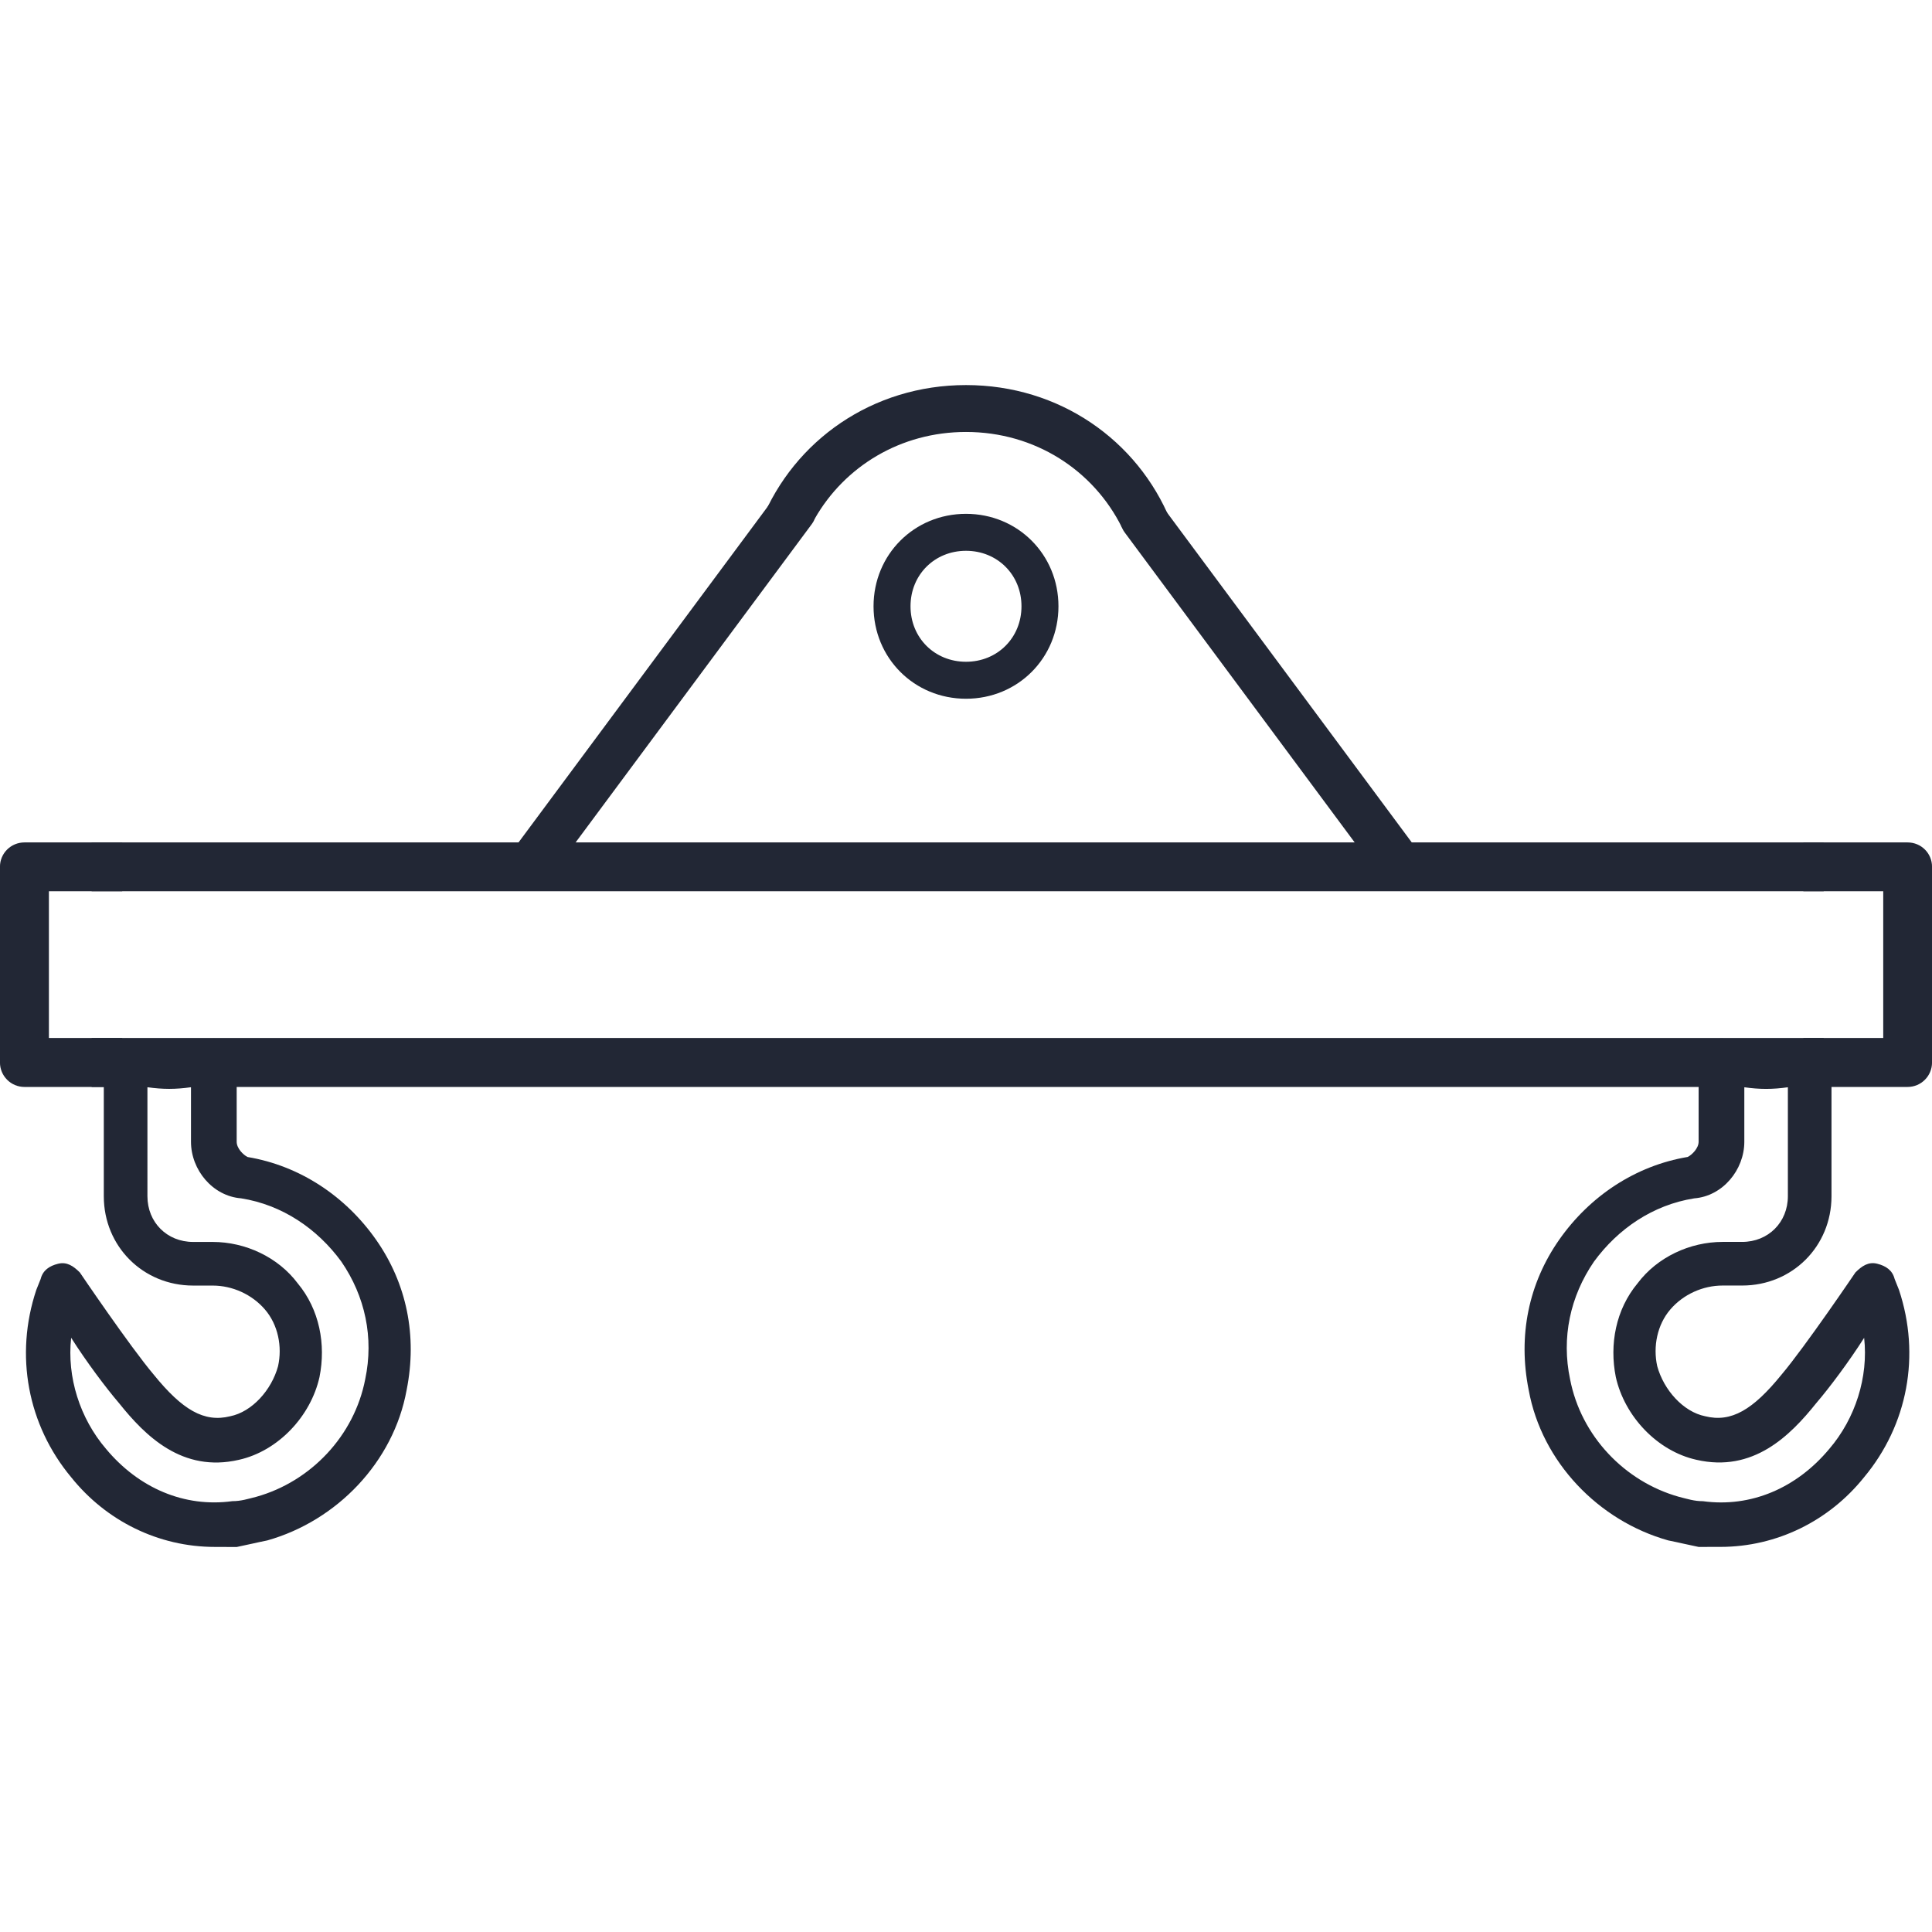<?xml version="1.0" encoding="utf-8"?>
<!-- Generator: Adobe Illustrator 18.0.0, SVG Export Plug-In . SVG Version: 6.00 Build 0)  -->
<!DOCTYPE svg PUBLIC "-//W3C//DTD SVG 1.1//EN" "http://www.w3.org/Graphics/SVG/1.1/DTD/svg11.dtd">
<svg version="1.1" id="Layer_1" xmlns="http://www.w3.org/2000/svg" xmlns:xlink="http://www.w3.org/1999/xlink" x="0px" y="0px"
	 viewBox="0 0 56.69 56.69" enable-background="new 0 0 56.69 56.69" xml:space="preserve">
<g>
	<path fill="#222735" d="M36.771,30.457H34.08H2.689c0,0.479,0,0.958,0,1.437h29.597h1.437h0.357h2.691h16.742
		c0-0.479,0-0.958,0-1.437H36.771z"/>
	<g>
		<path fill="#222735" d="M1.789,30.457H1.435v-4.306h0.354h1.797c0-0.477,0-0.955,0-1.432H1.789H0.717
			c-0.396,0-0.718,0.318-0.718,0.714v5.743c0,0.396,0.322,0.718,0.718,0.718h1.072h1.797c0-0.479,0-0.958,0-1.437H1.789z"/>
		<path fill="#222735" d="M55.973,24.719h-1.245h-0.916h-0.897c0,0.489,0,0.965,0,1.432h0.897h0.916h0.531v4.306h-0.531h-0.916
			h-0.897c0,0.468,0,0.945,0,1.437h0.897h0.916h1.245c0.4,0,0.718-0.323,0.718-0.718v-5.743
			C56.691,25.037,56.373,24.719,55.973,24.719z"/>
		<path fill="#222735" d="M35.874,24.719H34.08H2.689c0,0.477,0,0.955,0,1.432H34.08h1.794h17.639c0-0.477,0-0.955,0-1.432H35.874z"
			/>
	</g>
	<path fill="#222735" d="M28.345,20.503c-1.519,0-2.713-1.194-2.713-2.713c0-1.519,1.194-2.713,2.713-2.713s2.713,1.194,2.713,2.713
		C31.058,19.31,29.864,20.503,28.345,20.503z M28.345,16.162c-0.923,0-1.628,0.705-1.628,1.628c0,0.923,0.705,1.628,1.628,1.628
		s1.628-0.705,1.628-1.628C29.973,16.868,29.268,16.162,28.345,16.162z"/>
	<path fill="#222735" d="M6.307,45.391c-1.662,0-3.196-0.767-4.219-2.045c-1.278-1.534-1.662-3.58-1.023-5.497l0.128-0.32
		c0.064-0.256,0.256-0.384,0.511-0.447c0.256-0.064,0.447,0.064,0.639,0.256c0,0,1.47,2.173,2.173,3.004
		c0.831,1.023,1.47,1.406,2.237,1.215c0.639-0.128,1.215-0.767,1.406-1.47c0.128-0.575,0-1.215-0.384-1.662
		c-0.384-0.447-0.959-0.703-1.534-0.703H5.667c-1.47,0-2.621-1.151-2.621-2.621v-3.963c0-0.192,0.064-0.384,0.256-0.511
		c0.128-0.128,0.384-0.192,0.575-0.128c0.767,0.192,1.47,0.192,2.237,0c0.192-0.064,0.384,0,0.575,0.128
		c0.128,0.128,0.256,0.32,0.256,0.511v2.365c0,0.192,0.192,0.384,0.32,0.447l0,0c1.534,0.256,2.876,1.151,3.771,2.429
		c0.895,1.278,1.215,2.813,0.895,4.411c-0.384,2.109-2.045,3.835-4.091,4.411c-0.32,0.064-0.575,0.128-0.895,0.192
		C6.69,45.391,6.498,45.391,6.307,45.391z M2.088,39.254c-0.128,1.151,0.256,2.365,1.023,3.26c0.959,1.151,2.301,1.726,3.707,1.534
		c0.256,0,0.447-0.064,0.703-0.128c1.598-0.447,2.876-1.79,3.196-3.452c0.256-1.215,0-2.429-0.703-3.452
		c-0.703-0.959-1.726-1.662-2.94-1.854c-0.831-0.064-1.47-0.831-1.47-1.662v-1.598c-0.447,0.064-0.831,0.064-1.278,0V35.1
		c0,0.767,0.575,1.342,1.342,1.342h0.575c0.959,0,1.918,0.447,2.493,1.215c0.639,0.767,0.831,1.79,0.639,2.749
		c-0.256,1.151-1.215,2.173-2.365,2.429c-1.662,0.384-2.749-0.703-3.516-1.662C3.11,40.725,2.535,39.958,2.088,39.254z"/>
	<path fill="#222735" d="M49.842,45.391c-0.32-0.064-0.575-0.128-0.895-0.192c-2.045-0.575-3.707-2.301-4.091-4.411
		c-0.32-1.598,0-3.132,0.895-4.411c0.895-1.278,2.237-2.173,3.771-2.429l0,0c0.128-0.064,0.32-0.256,0.32-0.447v-2.365
		c0-0.192,0.128-0.384,0.256-0.511c0.192-0.128,0.384-0.192,0.575-0.128c0.767,0.192,1.47,0.192,2.237,0
		c0.192-0.064,0.447,0,0.575,0.128c0.192,0.128,0.256,0.32,0.256,0.511V35.1c0,1.47-1.151,2.621-2.621,2.621h-0.575
		c-0.575,0-1.151,0.256-1.534,0.703c-0.384,0.447-0.511,1.087-0.384,1.662c0.192,0.703,0.767,1.342,1.406,1.47
		c0.767,0.192,1.406-0.192,2.237-1.215c0.703-0.831,2.173-3.004,2.173-3.004c0.192-0.192,0.384-0.32,0.639-0.256
		c0.256,0.064,0.447,0.192,0.511,0.447l0.128,0.32c0.639,1.918,0.256,3.963-1.023,5.497c-1.023,1.278-2.557,2.045-4.219,2.045
		C50.289,45.391,50.097,45.391,49.842,45.391z M53.293,41.172c-0.767,0.959-1.854,2.045-3.516,1.662
		c-1.151-0.256-2.109-1.278-2.365-2.429c-0.192-0.959,0-1.982,0.639-2.749c0.575-0.767,1.534-1.215,2.493-1.215h0.575
		c0.767,0,1.342-0.575,1.342-1.342v-3.196c-0.447,0.064-0.831,0.064-1.278,0v1.598c0,0.831-0.639,1.598-1.47,1.662
		c-1.215,0.192-2.237,0.895-2.94,1.854c-0.703,1.023-0.959,2.237-0.703,3.452c0.32,1.662,1.598,3.004,3.196,3.452
		c0.256,0.064,0.447,0.128,0.703,0.128c1.406,0.192,2.749-0.384,3.707-1.534c0.767-0.895,1.151-2.109,1.023-3.26
		C54.252,39.958,53.677,40.725,53.293,41.172z"/>
	<path fill="#222735" d="M28.345,12.675c2.028,0,3.741,1.126,4.573,2.798c0.48,0.028,1.02-0.189,1.427-0.2
		c-0.965-2.355-3.258-3.974-6-3.974c-2.747,0-5.043,1.625-6.005,3.986c0.438-0.06,0.95-0.073,1.572-0.074
		C24.787,13.685,26.425,12.675,28.345,12.675z"/>
	<path fill="#222735" d="M15.343,25.675L15.343,25.675c-0.297-0.22-0.36-0.644-0.139-0.941l7.537-10.159
		c0.22-0.297,0.644-0.36,0.941-0.139l0,0c0.297,0.22,0.36,0.644,0.139,0.941l-7.537,10.159
		C16.064,25.833,15.64,25.895,15.343,25.675z"/>
	<path fill="#222735" d="M41.297,25.675L41.297,25.675c0.297-0.22,0.36-0.644,0.139-0.941l-7.355-9.913
		c-0.22-0.297-0.644-0.36-0.941-0.139l0,0c-0.297,0.22-0.36,0.644-0.139,0.941l7.355,9.913C40.576,25.833,41,25.895,41.297,25.675z"
		/>
</g>
</svg>
